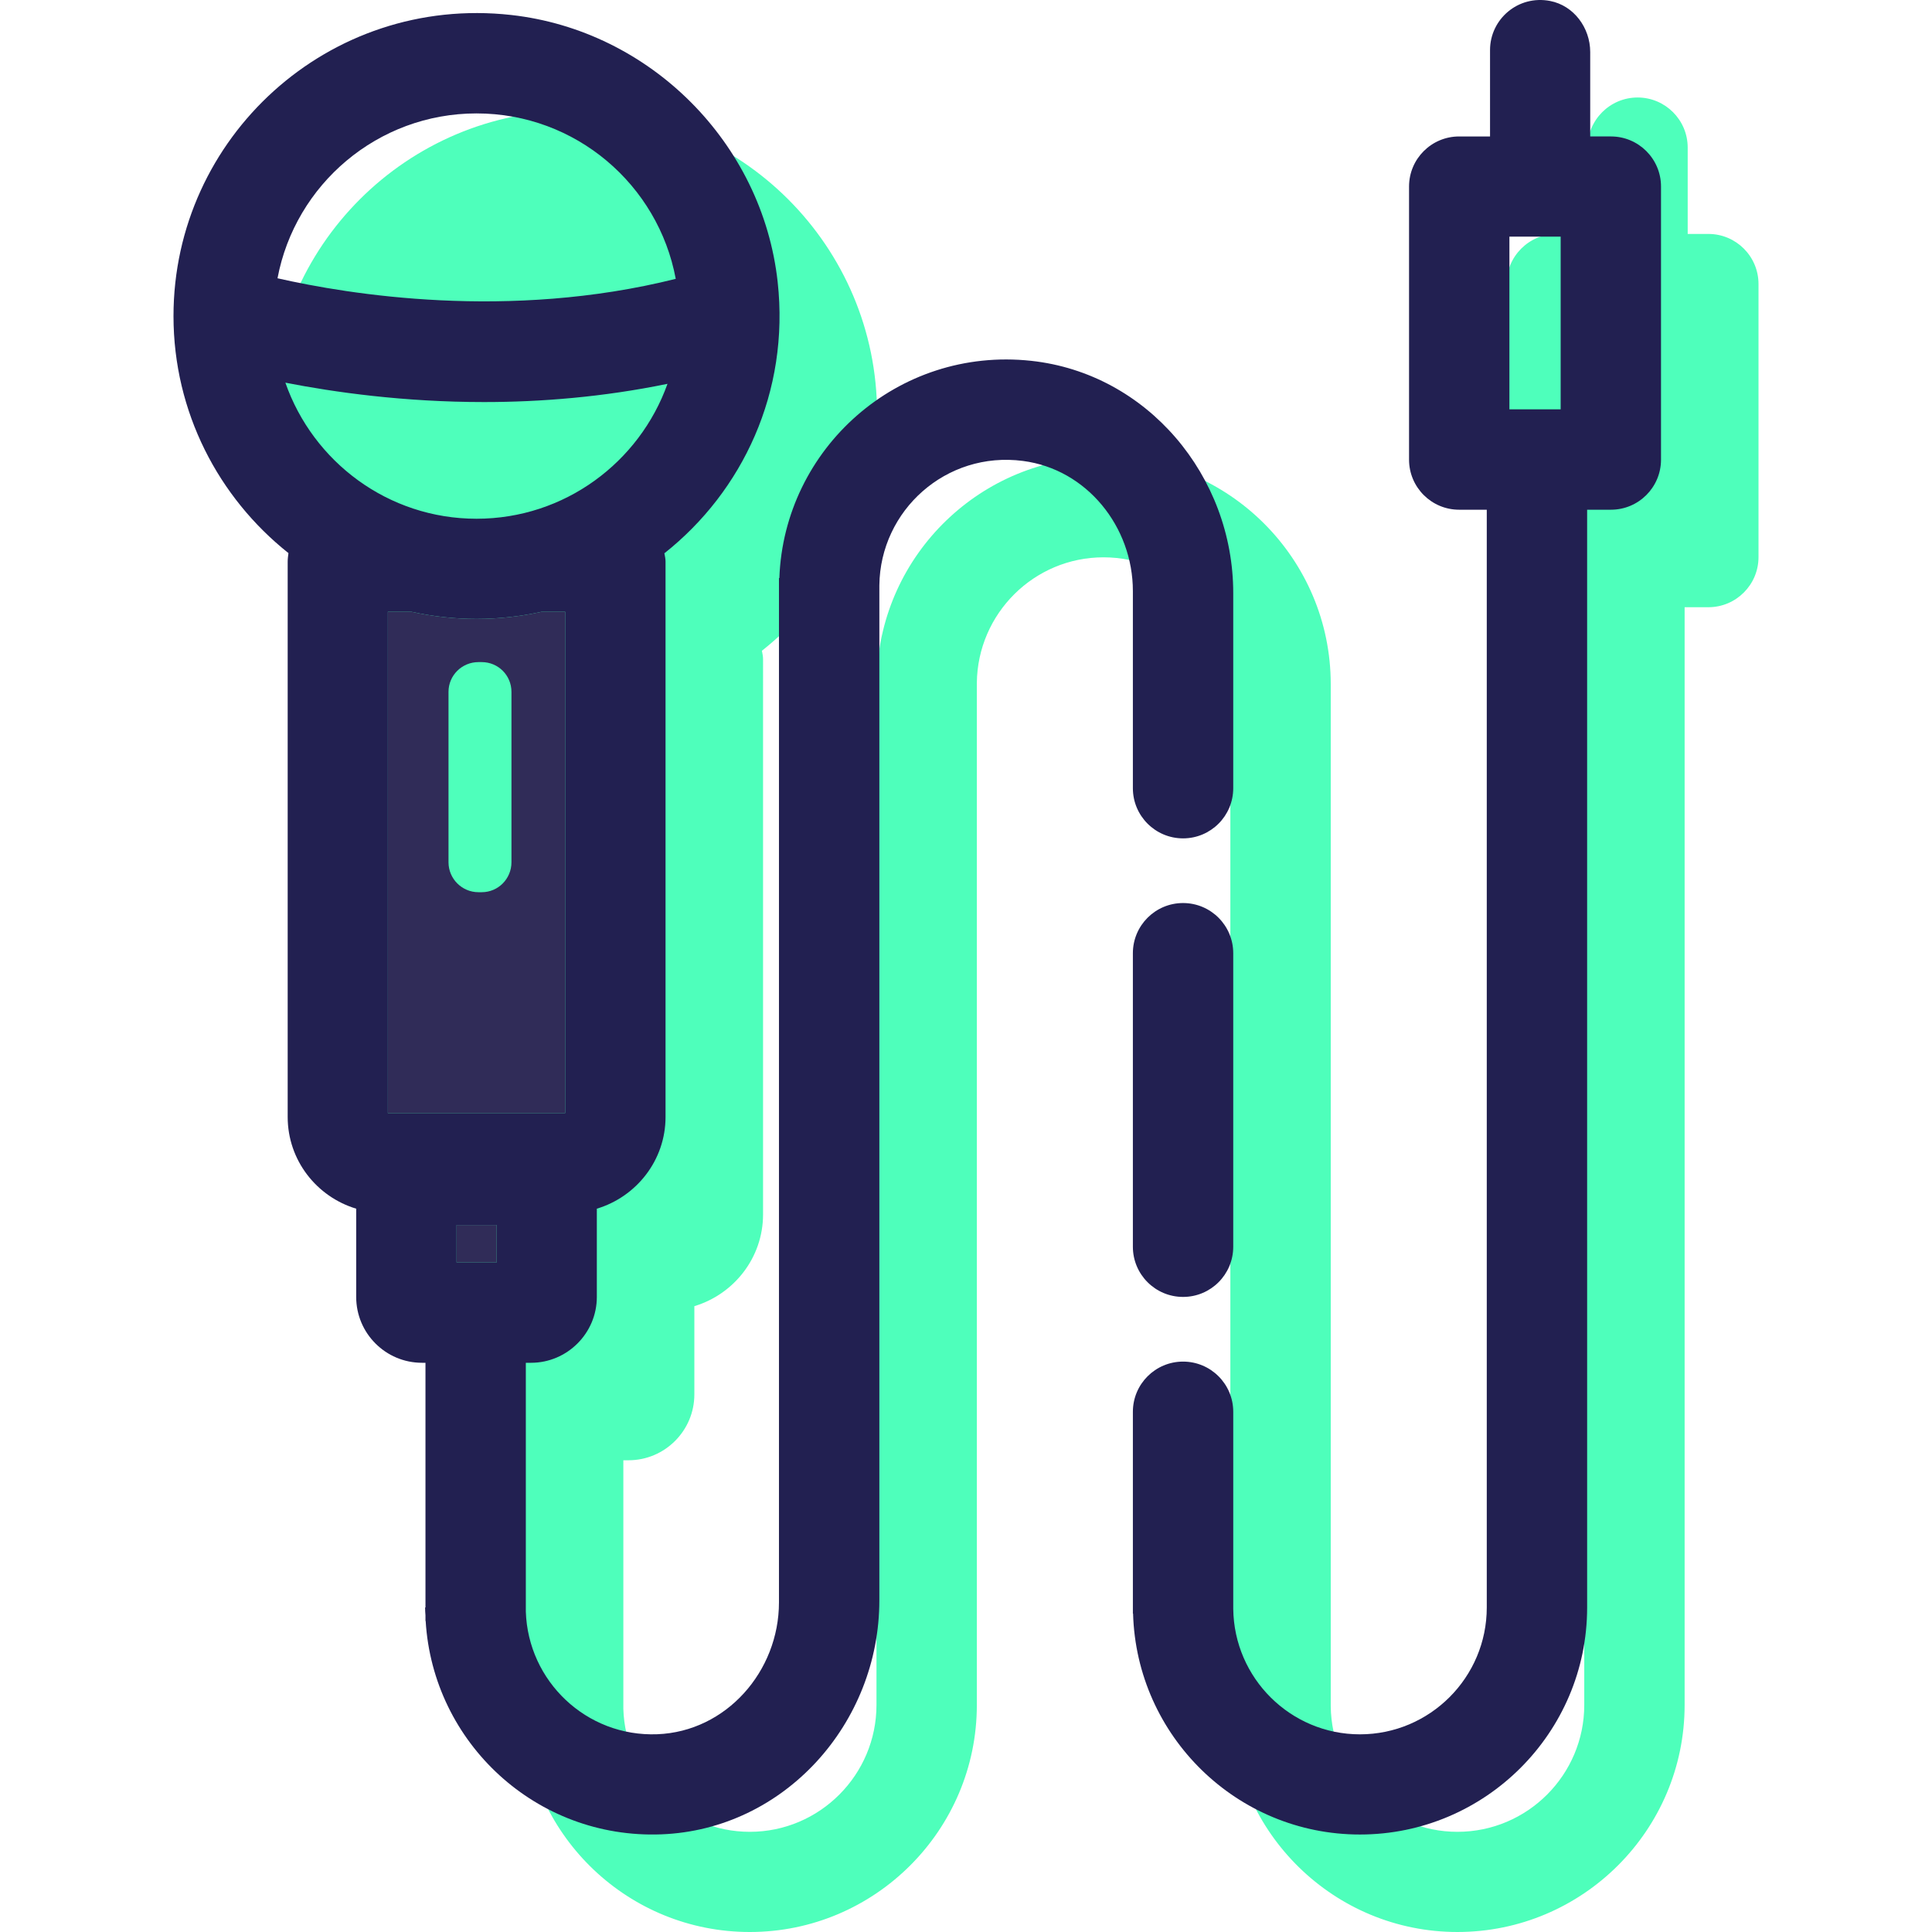 <?xml version="1.0" encoding="iso-8859-1"?>
<!-- Generator: Adobe Illustrator 19.0.0, SVG Export Plug-In . SVG Version: 6.00 Build 0)  -->
<svg version="1.1" id="Layer_1" xmlns="http://www.w3.org/2000/svg" xmlns:xlink="http://www.w3.org/1999/xlink" x="0px" y="0px"
	 viewBox="0 0 275.723 275.723" style="enable-background:new 0 0 275.723 275.723;" xml:space="preserve">
<g>
	<g>
		<g>
			<path style="fill:#4EFFBB;" d="M243.816,33.387h-2.958V21.062c0-3.944-3.204-7.148-7.148-7.148s-7.148,3.205-7.148,7.148v12.325
				h-4.41c-3.944,0-7.148,3.204-7.148,7.148v38.974c0,3.944,3.204,7.149,7.148,7.149h3.944v156.664
				c0,9.97-8.107,18.104-18.104,18.104c-9.915,0-17.967-8.025-18.077-17.912V97.641c0-17.885-14.544-32.428-32.428-32.428
				c-17.447,0-31.716,13.886-32.346,31.196h-0.055v0.849c0,0.11,0,0.247,0,0.383v145.681c0,9.97-8.107,18.104-18.077,18.104
				c-9.805,0-17.748-7.833-18.049-17.529v-35.496h0.74c5.176,0,9.394-4.218,9.394-9.394v-12.599
				c5.642-1.698,9.805-6.902,9.805-13.092V94.08c0-0.411-0.082-0.794-0.164-1.205c9.997-7.915,16.433-20.131,16.433-33.853
				c0-23.856-19.391-43.247-43.247-43.247S38.673,35.167,38.673,59.023c0,13.694,6.436,25.91,16.406,33.825
				c-0.055,0.411-0.11,0.822-0.11,1.232v79.236c0,6.19,4.136,11.394,9.778,13.092v12.599c0,5.176,4.218,9.394,9.422,9.394h0.466
				v34.921H74.58c0,0.383,0.027,0.767,0.055,1.123v0.794h0.027c1.013,16.981,15.091,30.484,32.346,30.484
				c17.858,0,32.401-14.543,32.401-32.401V97.449c0.11-9.887,8.162-17.912,18.077-17.912c9.997,0,18.104,8.107,18.104,18.104
				v145.681c0,0.137,0,0.246,0,0.383v0.493h0.027c0.493,17.474,14.817,31.525,32.374,31.525c17.885,0,32.428-14.543,32.428-32.401
				V86.658h3.396c3.944,0,7.148-3.204,7.148-7.148V40.535C250.965,36.591,247.76,33.387,243.816,33.387z"/>
		</g>
		<g>
			<g id="XMLID_6_">
				<g>
					<g>
						<rect x="65.158" y="174.823" style="fill:#302C58;" width="5.724" height="5.341"/>
					</g>
					<g>
						<path style="fill:#222051;" d="M176.001,177.929v-41.891c0-3.955-3.207-7.162-7.162-7.162l0,0
							c-3.955,0-7.162,3.207-7.162,7.162v41.889c0,3.955,3.207,7.162,7.162,7.162l0,0
							C172.794,185.091,176.001,181.884,176.001,177.929z"/>
						<path style="fill:#222051;" d="M229.903,19.473h-2.958V7.425c0-3.456-2.334-6.631-5.727-7.288
							c-4.566-0.882-8.57,2.602-8.57,7.012v12.325h-4.41c-3.949,0-7.148,3.199-7.148,7.148v38.974c0,3.947,3.199,7.148,7.148,7.148
							h3.944v156.665c0,9.97-8.107,18.104-18.104,18.104c-9.915,0-17.967-8.025-18.077-17.912v-28.12
							c0-3.955-3.207-7.162-7.162-7.162l0,0c-3.955,0-7.162,3.207-7.162,7.162v28.805h0.027
							c0.493,17.474,14.817,31.525,32.374,31.525c17.885,0,32.428-14.543,32.428-32.401V72.744h3.396
							c3.947,0,7.148-3.202,7.148-7.149V26.621C237.051,22.675,233.849,19.473,229.903,19.473z M222.727,58.42h-7.313V33.77h7.313
							V58.42z"/>
						<path style="fill:#222051;" d="M161.677,84.354v28.131c0,3.955,3.207,7.162,7.162,7.162l0,0c3.955,0,7.162-3.207,7.162-7.162
							v-27.84c0-16.699-12.248-31.36-28.851-33.152c-19.033-2.054-35.252,12.522-35.926,31.001h-0.055v146.194
							c0,9.838-7.537,18.433-17.367,18.811c-10.128,0.389-18.449-7.587-18.759-17.515v-35.496h0.74c5.168,0,9.394-4.226,9.394-9.394
							v-12.599c5.642-1.698,9.805-6.902,9.805-13.092V80.167c0-0.411-0.082-0.794-0.164-1.205
							c11.161-8.838,17.885-23.037,16.168-38.706C108.811,20.41,92.794,4.349,72.953,2.139C46.89-0.765,24.76,19.624,24.76,45.109
							c0,13.694,6.436,25.91,16.406,33.825c-0.055,0.411-0.11,0.822-0.11,1.233v79.236c0,6.19,4.136,11.394,9.778,13.092v12.599
							c0,5.187,4.207,9.394,9.394,9.394h0.493v34.921h-0.055c0,0.383,0.027,0.767,0.055,1.123v0.794h0.027
							c1.038,17.403,15.795,31.149,33.634,30.459c17.559-0.679,31.114-15.823,31.114-33.393V83.536
							c0.118-10.682,9.509-19.191,20.503-17.753C155.104,66.973,161.677,75.171,161.677,84.354z M68.007,16.186
							c14.16,0,25.937,10.189,28.43,23.609c-23.856,5.971-46.698,2.219-56.832-0.082C42.124,26.32,53.902,16.186,68.007,16.186z
							 M40.728,54.613c7.012,1.369,16.899,2.766,28.348,2.766c8.107,0,17.008-0.712,26.184-2.602
							c-4,11.202-14.682,19.255-27.253,19.255C55.381,74.032,44.672,65.897,40.728,54.613z M55.353,158.855v-71.54h3.396
							c2.985,0.657,6.08,1.013,9.257,1.013s6.272-0.356,9.257-1.013h3.396v71.54H55.353z M70.883,180.164h-5.724v-5.341h5.724
							V180.164z"/>
					</g>
					<g>
						<path style="fill:#302C58;" d="M72.992,123.058V98.736c0-2.355-1.89-4.245-4.245-4.245h-0.466
							c-2.355,0-4.273,1.89-4.273,4.245v24.321c0,2.355,1.917,4.273,4.273,4.273h0.466C71.102,127.33,72.992,125.413,72.992,123.058
							z M80.661,87.315v71.54H55.353v-71.54h3.396c2.985,0.657,6.08,1.013,9.257,1.013c3.177,0,6.272-0.356,9.257-1.013H80.661z"/>
					</g>
				</g>
			</g>
		</g>
	</g>
</g>
<g>
</g>
<g>
</g>
<g>
</g>
<g>
</g>
<g>
</g>
<g>
</g>
<g>
</g>
<g>
</g>
<g>
</g>
<g>
</g>
<g>
</g>
<g>
</g>
<g>
</g>
<g>
</g>
<g>
</g>
</svg>
